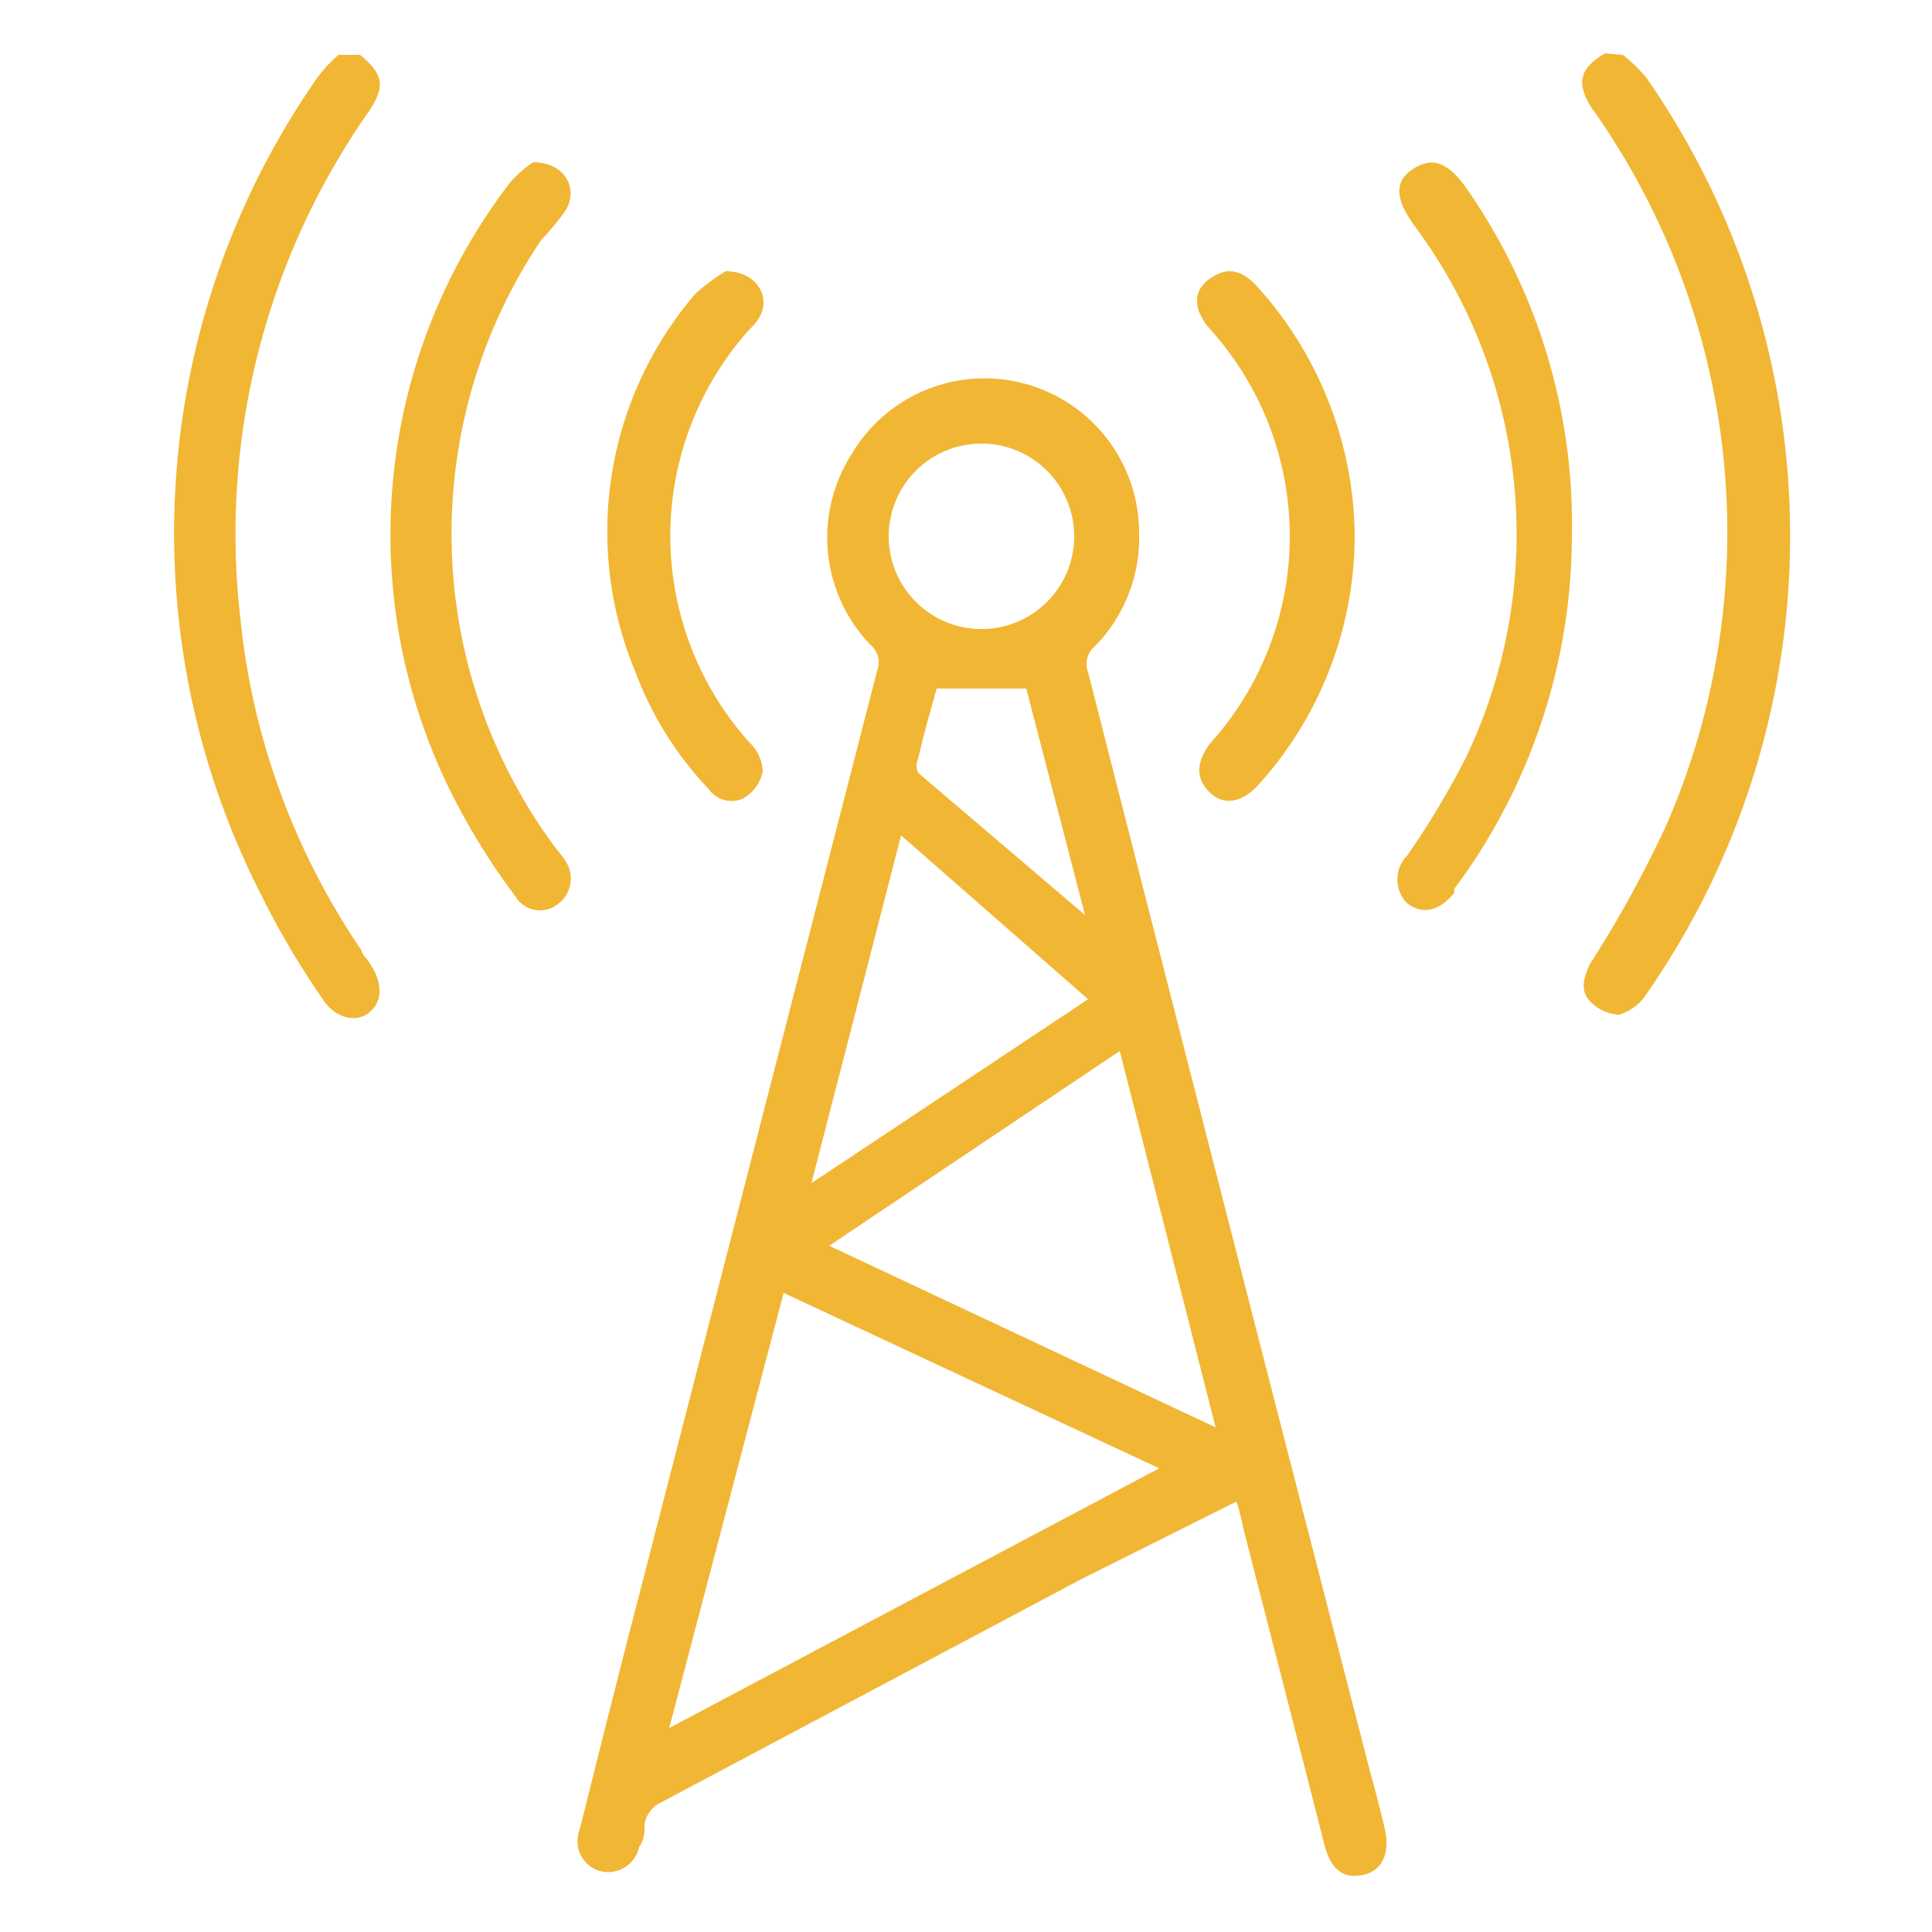 <svg id="Capa_1" data-name="Capa 1" xmlns="http://www.w3.org/2000/svg" viewBox="0 0 25 25"><defs><style>.cls-1{fill:#f1b634;}</style></defs><title>villanueva informacion interes amarillo</title><path class="cls-1" d="M4.66.71c.31.26.33.41.1.75A9.52,9.52,0,0,0,3.11,8a9.27,9.27,0,0,0,1.57,4.3c0,.05.07.1.1.16.18.26.17.5,0,.64s-.45.08-.61-.18a10.69,10.69,0,0,1-.79-1.34A10.29,10.29,0,0,1,4.11,1,1.86,1.86,0,0,1,4.38.71Z"/><path class="cls-1" d="M21,.71A2.13,2.13,0,0,1,21.3,1a10.38,10.38,0,0,1,0,11.87.63.63,0,0,1-.35.26.55.55,0,0,1-.38-.18c-.13-.14-.07-.31,0-.47a14.74,14.74,0,0,0,1-1.82,9.48,9.48,0,0,0-.88-9.13,1,1,0,0,0-.08-.11c-.22-.34-.18-.53.16-.73Z"/><path class="cls-1" d="M16,19.43l-2,1L8.56,23.32a.38.38,0,0,0-.22.29c0,.1,0,.19-.07.29a.41.41,0,0,1-.51.31.4.4,0,0,1-.26-.53c.25-1,.5-2,.76-3l3.09-12a.3.3,0,0,0-.09-.34A2,2,0,0,1,11,5.91a2,2,0,0,1,3.74,1,2,2,0,0,1-.57,1.45.3.3,0,0,0-.09.34q1.81,7.1,3.64,14.19c.07.26.14.52.2.78s0,.53-.28.59-.42-.09-.5-.38c-.35-1.38-.71-2.76-1.06-4.14A2.46,2.46,0,0,0,16,19.43Zm-5.86-2.7L8.66,22.36,15,19Zm.59-.61,5,2.35L14.49,13.6Zm.93-5.31-1.16,4.5,3.58-2.38ZM13.9,6.94a1.2,1.2,0,1,0-1.21,1.2A1.2,1.2,0,0,0,13.9,6.94Zm.14,4.9-.76-2.93H12.12c-.08.29-.17.6-.24.91a.22.22,0,0,0,0,.18Z"/><path class="cls-1" d="M20.34,6.94a7.66,7.66,0,0,1-1.52,4.56.1.1,0,0,0,0,.05c-.19.24-.41.29-.61.14a.44.44,0,0,1,0-.62,10.93,10.93,0,0,0,.76-1.27,6.69,6.69,0,0,0-.69-6.91c-.22-.32-.24-.54,0-.7s.44-.1.67.21A7.59,7.59,0,0,1,20.34,6.94Z"/><path class="cls-1" d="M6.9,2.1c.41,0,.59.34.42.62A3.48,3.48,0,0,1,7,3.11,6.81,6.81,0,0,0,7.21,11a1.13,1.13,0,0,1,.1.13.41.41,0,0,1-.08.56.37.37,0,0,1-.56-.09,8.75,8.75,0,0,1-.84-1.36,7.48,7.48,0,0,1,.78-7.89A1.5,1.5,0,0,1,6.9,2.1Z"/><path class="cls-1" d="M17.53,6.94a4.82,4.82,0,0,1-1.25,3.22c-.21.23-.45.27-.63.09s-.17-.38,0-.62a4,4,0,0,0,0-5.38c-.21-.25-.22-.48,0-.64s.41-.13.62.1A4.87,4.87,0,0,1,17.53,6.94Z"/><path class="cls-1" d="M9.39,3.51c.39,0,.59.32.44.59a.65.65,0,0,1-.13.16,4,4,0,0,0,0,5.35.55.55,0,0,1,.17.37.52.52,0,0,1-.25.35.36.36,0,0,1-.45-.12,4.48,4.48,0,0,1-.95-1.52A4.72,4.72,0,0,1,9,3.8,2.52,2.52,0,0,1,9.39,3.51Z"/></svg>